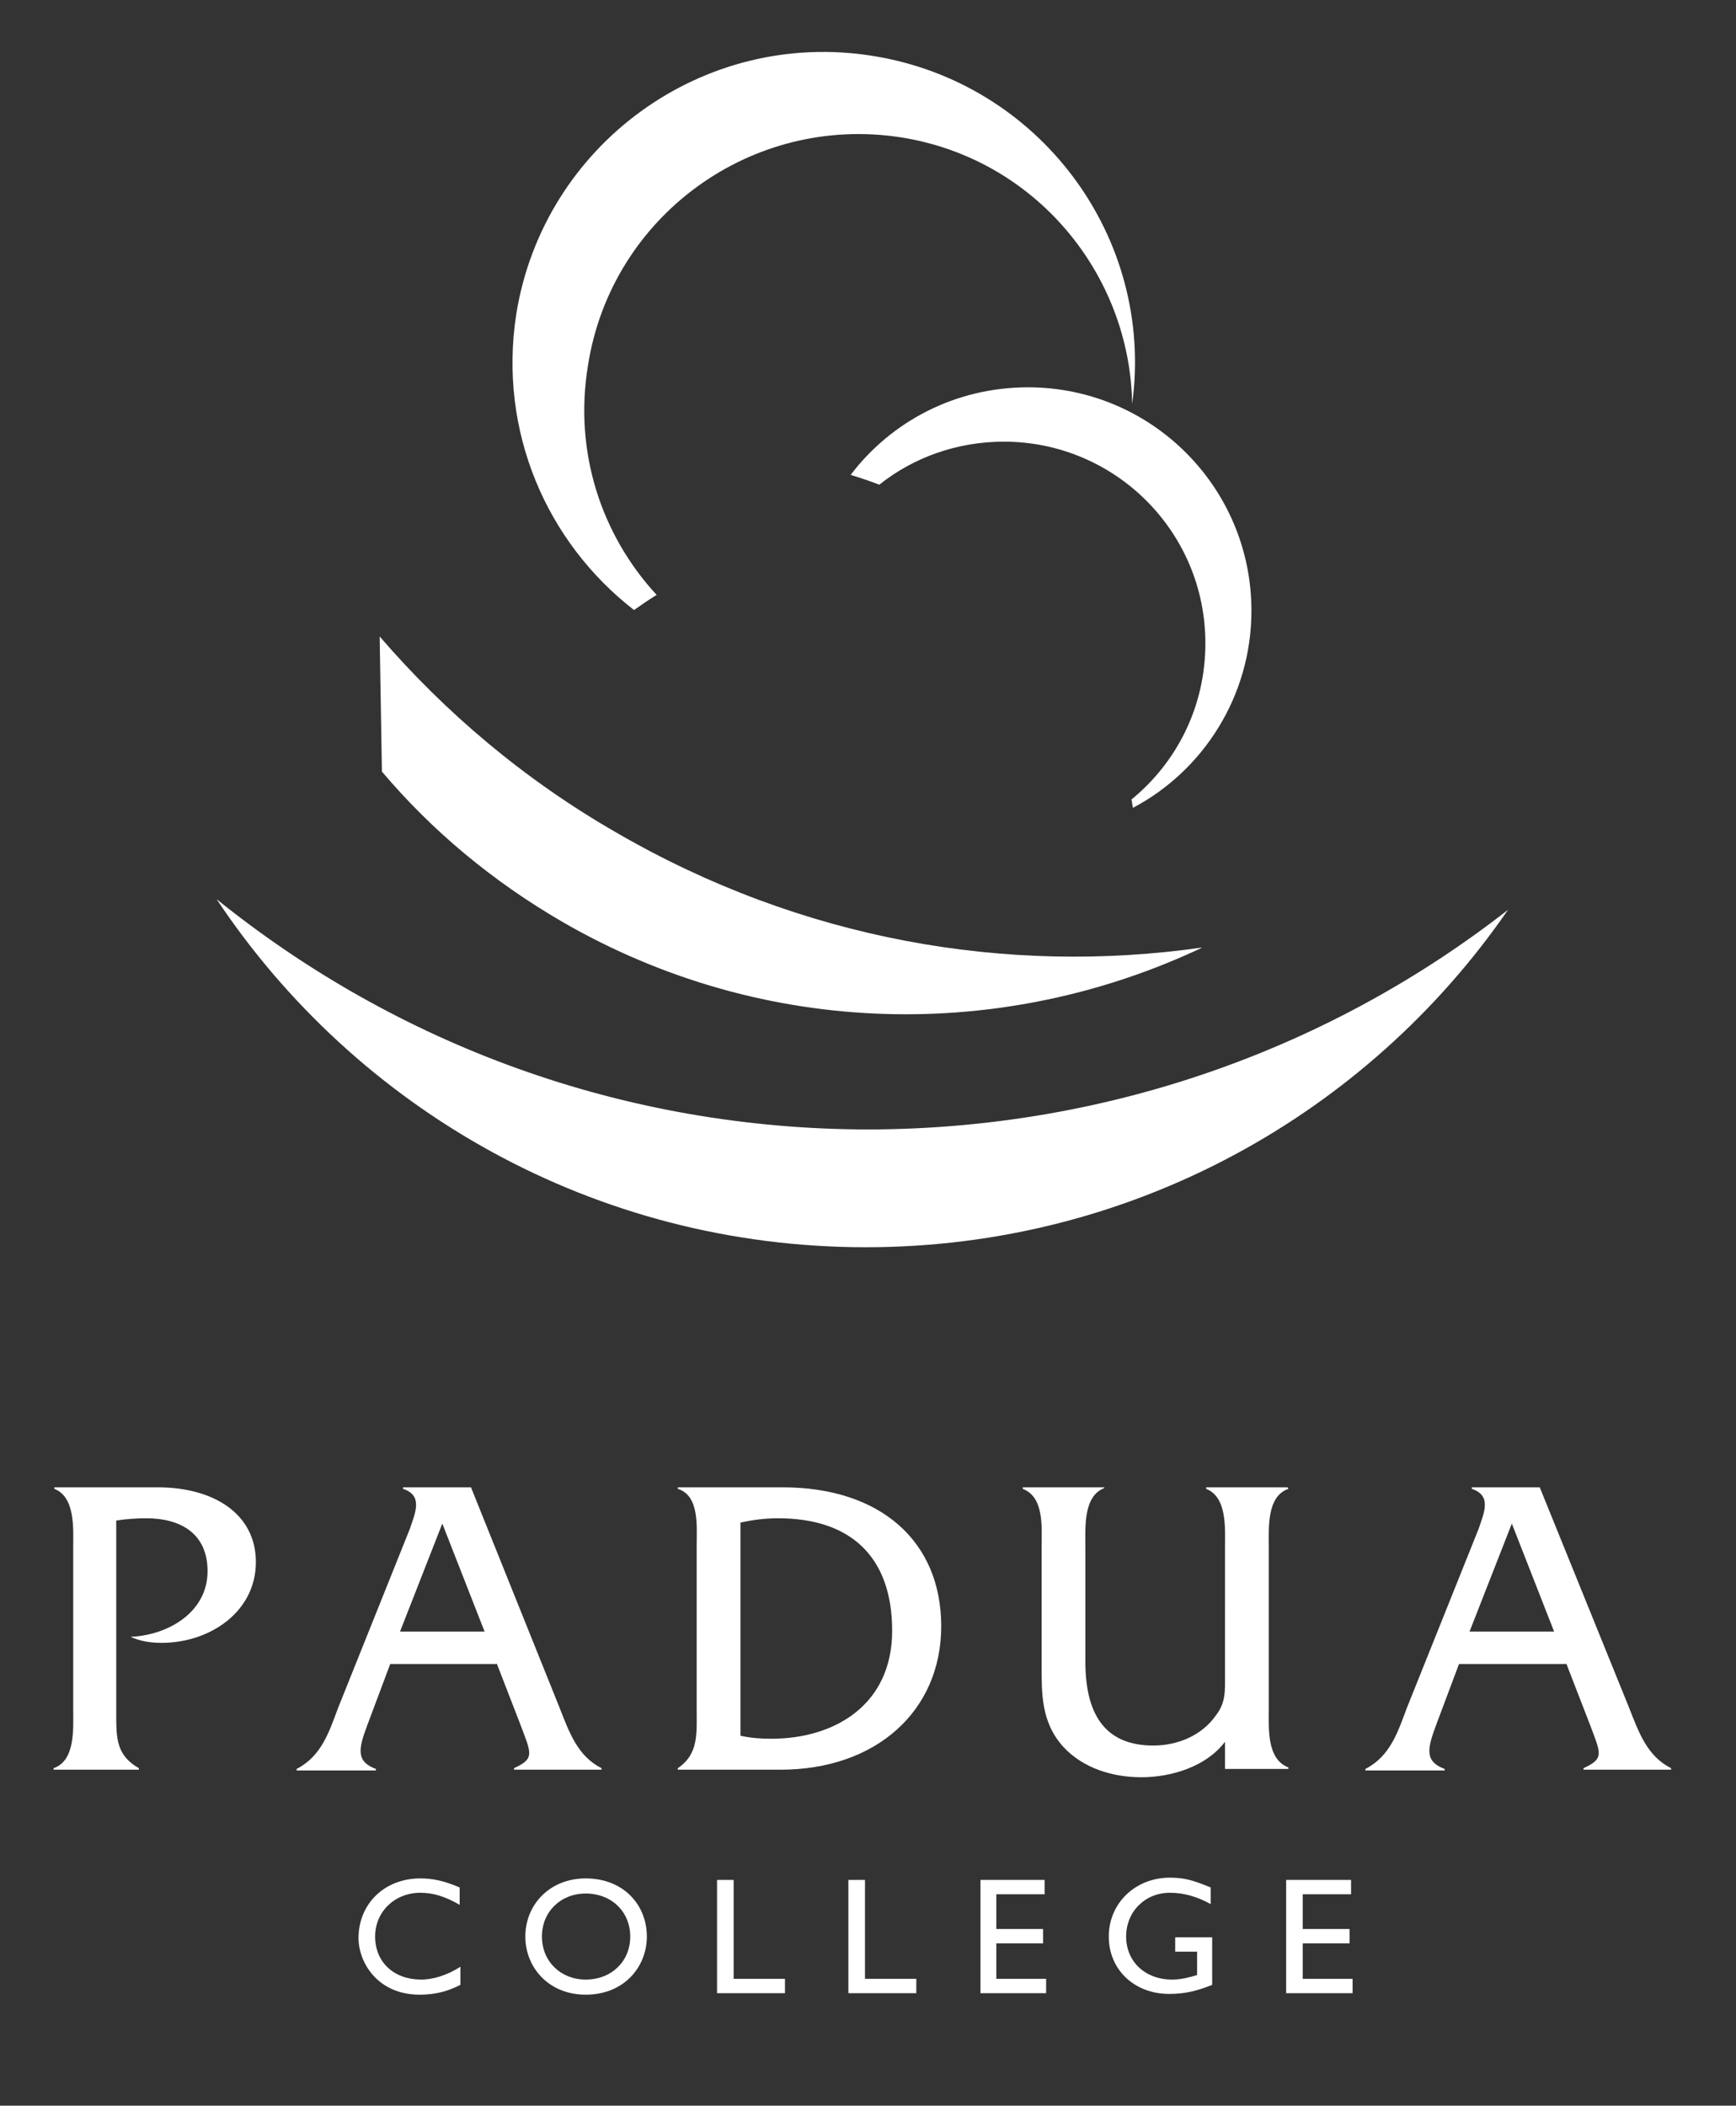 <?xml version="1.0" encoding="utf-8"?>
<!-- Generator: Adobe Illustrator 22.1.0, SVG Export Plug-In . SVG Version: 6.00 Build 0)  -->
<svg version="1.1" id="Layer_1" xmlns="http://www.w3.org/2000/svg" xmlns:xlink="http://www.w3.org/1999/xlink" x="0px" y="0px"
	 viewBox="0 0 230 278.9" style="enable-background:new 0 0 230 278.9;" xml:space="preserve">
<rect x="0" y="0" width="230" height="278.9" fill="#333333" stroke="none"/>
<style type="text/css">
	.st0{fill:#FFFFFF;}
	.st1{fill-rule:evenodd;clip-rule:evenodd;fill:#FFFFFF;}
</style>
<g>
	<path class="st0" d="M60.9,250c-2.1-0.9-3.6-1.2-5.2-1.2c-4.8,0-8.2,3.4-8.2,7.9c0,3.2,2.5,7.5,8.1,7.5c2.4,0,4-0.6,5.4-1.3v-2.4
		c-1.7,1.1-3.6,1.7-5.2,1.7c-3.6,0-6.1-2.3-6.1-5.7c0-3.3,2.6-5.8,6-5.8c1.7,0,3.3,0.5,5.2,1.6V250L60.9,250z"/>
	<path class="st1" d="M69.6,256.5c0,4.1,3.1,7.7,8,7.7c5.1,0,8.1-3.7,8.1-7.7c0-4.2-3.1-7.7-8.1-7.7
		C72.8,248.8,69.6,252.3,69.6,256.5L69.6,256.5z M71.8,256.5c0-3.3,2.5-5.7,5.8-5.7c3.4,0,5.9,2.4,5.9,5.7c0,3.3-2.5,5.7-5.9,5.7
		C74.3,262.2,71.8,259.8,71.8,256.5L71.8,256.5z"/>
	<polygon class="st0" points="97.2,249 95,249 95,264 104,264 104,262.1 97.2,262.1 97.2,249 	"/>
	<polygon class="st0" points="114.6,249 112.4,249 112.4,264 121.4,264 121.4,262.1 114.6,262.1 114.6,249 	"/>
	<polygon class="st0" points="138.4,249 129.9,249 129.9,264 138.6,264 138.6,262.1 132,262.1 132,257.4 138.2,257.4 138.2,255.5 
		132,255.5 132,250.9 138.4,250.9 138.4,249 	"/>
	<path class="st0" d="M160.7,256.6h-5v1.9h2.9v3.1c-1,0.3-2.1,0.6-3.3,0.6c-3.6,0-6.1-2.4-6.1-5.7c0-3.3,2.5-5.8,5.8-5.8
		c1.8,0,3.6,0.5,5.4,1.5v-2.2c-2.4-1-3.6-1.3-5.4-1.3c-4.6,0-8.1,3.4-8.1,7.8c0,4.4,3.4,7.6,8,7.6c2.1,0,3.7-0.4,5.7-1.2V256.6
		L160.7,256.6z"/>
	<polygon class="st0" points="179,249 170.4,249 170.4,264 179.2,264 179.2,262.1 172.6,262.1 172.6,257.4 178.8,257.4 178.8,255.5 
		172.6,255.5 172.6,250.9 179,250.9 179,249 	"/>
	<path class="st0" d="M7.2,197v0.2c2.8,1.1,2.5,5.3,2.5,7.8v21.4c0,2.6,0.3,6.8-2.6,7.8v0.2h11.3v-0.2c-3-1.7-3-4-3-7.2v-25.6
		c1.3-0.2,2.6-0.3,4-0.3c4.5,0,8.1,2,8.1,7c0,5.5-5.3,8.5-10.2,8.7c1.3,0.6,2.7,0.8,4.1,0.8c6.4,0,12.5-4.1,12.5-10.7
		c0-6.4-5.6-9.9-13-9.9H7.2L7.2,197z"/>
	<path class="st1" d="M65.8,220.3l3.1,8c1.5,4,2,4.6-0.8,5.9v0.2h11.6v-0.2c-3.2-1.6-4.3-4.8-5.6-8.1L62.4,197h-9v0.2
		c2.7,0.9,1.6,3.2,0.9,5.3l-9.5,23.7c-1.2,3.2-2.2,6.4-5.5,8.1v0.2h10.5v-0.2c-2.7-1-2.3-2.7-1.1-5.9l3-8H65.8L65.8,220.3z
		 M64.2,216.1H53l5.6-14.3L64.2,216.1L64.2,216.1z"/>
	<path class="st1" d="M92.3,226.2c0,3.4,0.3,6.1-2.5,8v0.2h13.6c12.7,0,21.3-7.8,21.3-19c0-11.3-8.1-18.4-21-18.4H89.8v0.2
		c2.9,0.9,2.5,5,2.5,7.6V226.2L92.3,226.2z M98,201.7c1.7-0.4,3.4-0.6,5.1-0.6c9.5,0,15.1,5,15.1,14.9c0,9.8-7.6,14.3-16,14.3
		c-1.4,0-2.8-0.1-4.1-0.4V201.7L98,201.7z"/>
	<path class="st0" d="M162.3,234.3h8.4v-0.2c-2.9-1.1-2.6-5.2-2.6-7.8V205c0-2.6-0.3-6.8,2.6-7.8l-0.1-0.2h-10.8v0.2
		c2.8,1.1,2.5,5.2,2.5,7.8V222c0,2,0.1,3.5-1.2,5.2c-1.9,2.7-5.1,4-8.3,4c-5.9,0-9-3.5-9-11.1v-15.2c0-2.6-0.3-6.7,2.5-7.8V197
		h-10.8v0.2c2.9,1.1,2.5,5.2,2.5,7.8v15.2c0,4.1-0.1,7.9,2.9,11.2c2.6,2.8,6.5,4,10.3,4c4,0,8.6-1.4,11.1-4.7V234.3L162.3,234.3z"/>
	<path class="st1" d="M207.5,220.3l3.1,8c1.5,4,2,4.6-0.8,5.9v0.2h11.6v-0.2c-3.2-1.6-4.3-4.8-5.6-8.1L204,197h-9v0.2
		c2.7,0.9,1.6,3.2,0.9,5.3l-9.5,23.7c-1.2,3.2-2.2,6.4-5.5,8.1v0.2h10.5v-0.2c-2.7-1-2.3-2.7-1.1-5.9l3-8H207.5L207.5,220.3z
		 M205.9,216.1h-11.2l5.6-14.3L205.9,216.1L205.9,216.1z"/>
	<path class="st0" d="M159.3,125.5c-26.2,12.4-57.8,12.2-84.8-3.4c-9.3-5.4-17.3-12.1-23.9-19.9l-0.3-17.9c8.7,10.1,19.2,19,31.4,26
		C106.2,124.5,133.4,129.2,159.3,125.5L159.3,125.5z"/>
	<path class="st0" d="M199.8,120.5c-18.6,27-49.8,44.7-85.1,44.7c-35.9,0-67.5-18.3-86-46.1c23.7,19.1,53.7,30.5,86.5,30.5
		C147.1,149.5,176.5,138.7,199.8,120.5L199.8,120.5z"/>
	<path class="st0" d="M112.7,62.9c5.4-7.1,13.9-11.6,23.5-11.6c16.3,0,29.6,13.2,29.6,29.6c0,11.3-6.4,21.2-15.7,26.1
		c-0.1-0.4-0.1-0.8-0.2-1.1c6-4.9,9.8-12.3,9.8-20.7c0-14.8-12-26.7-26.7-26.7c-6.2,0-12,2.1-16.5,5.7
		C115.2,63.7,114,63.3,112.7,62.9L112.7,62.9z"/>
	<path class="st0" d="M68.4,41.6C72,19.2,93.1,3.8,115.6,7.4c22.1,3.5,37.4,24,34.4,46.1c-0.3-17.3-12.9-32.5-30.6-35.3
		c-19.8-3.1-38.4,10.4-41.5,30.2C76,59.9,79.7,70.9,87,78.8c-1,0.6-2,1.3-3,2C72.4,71.8,66,57.1,68.4,41.6L68.4,41.6z"/>
</g>
</svg>
